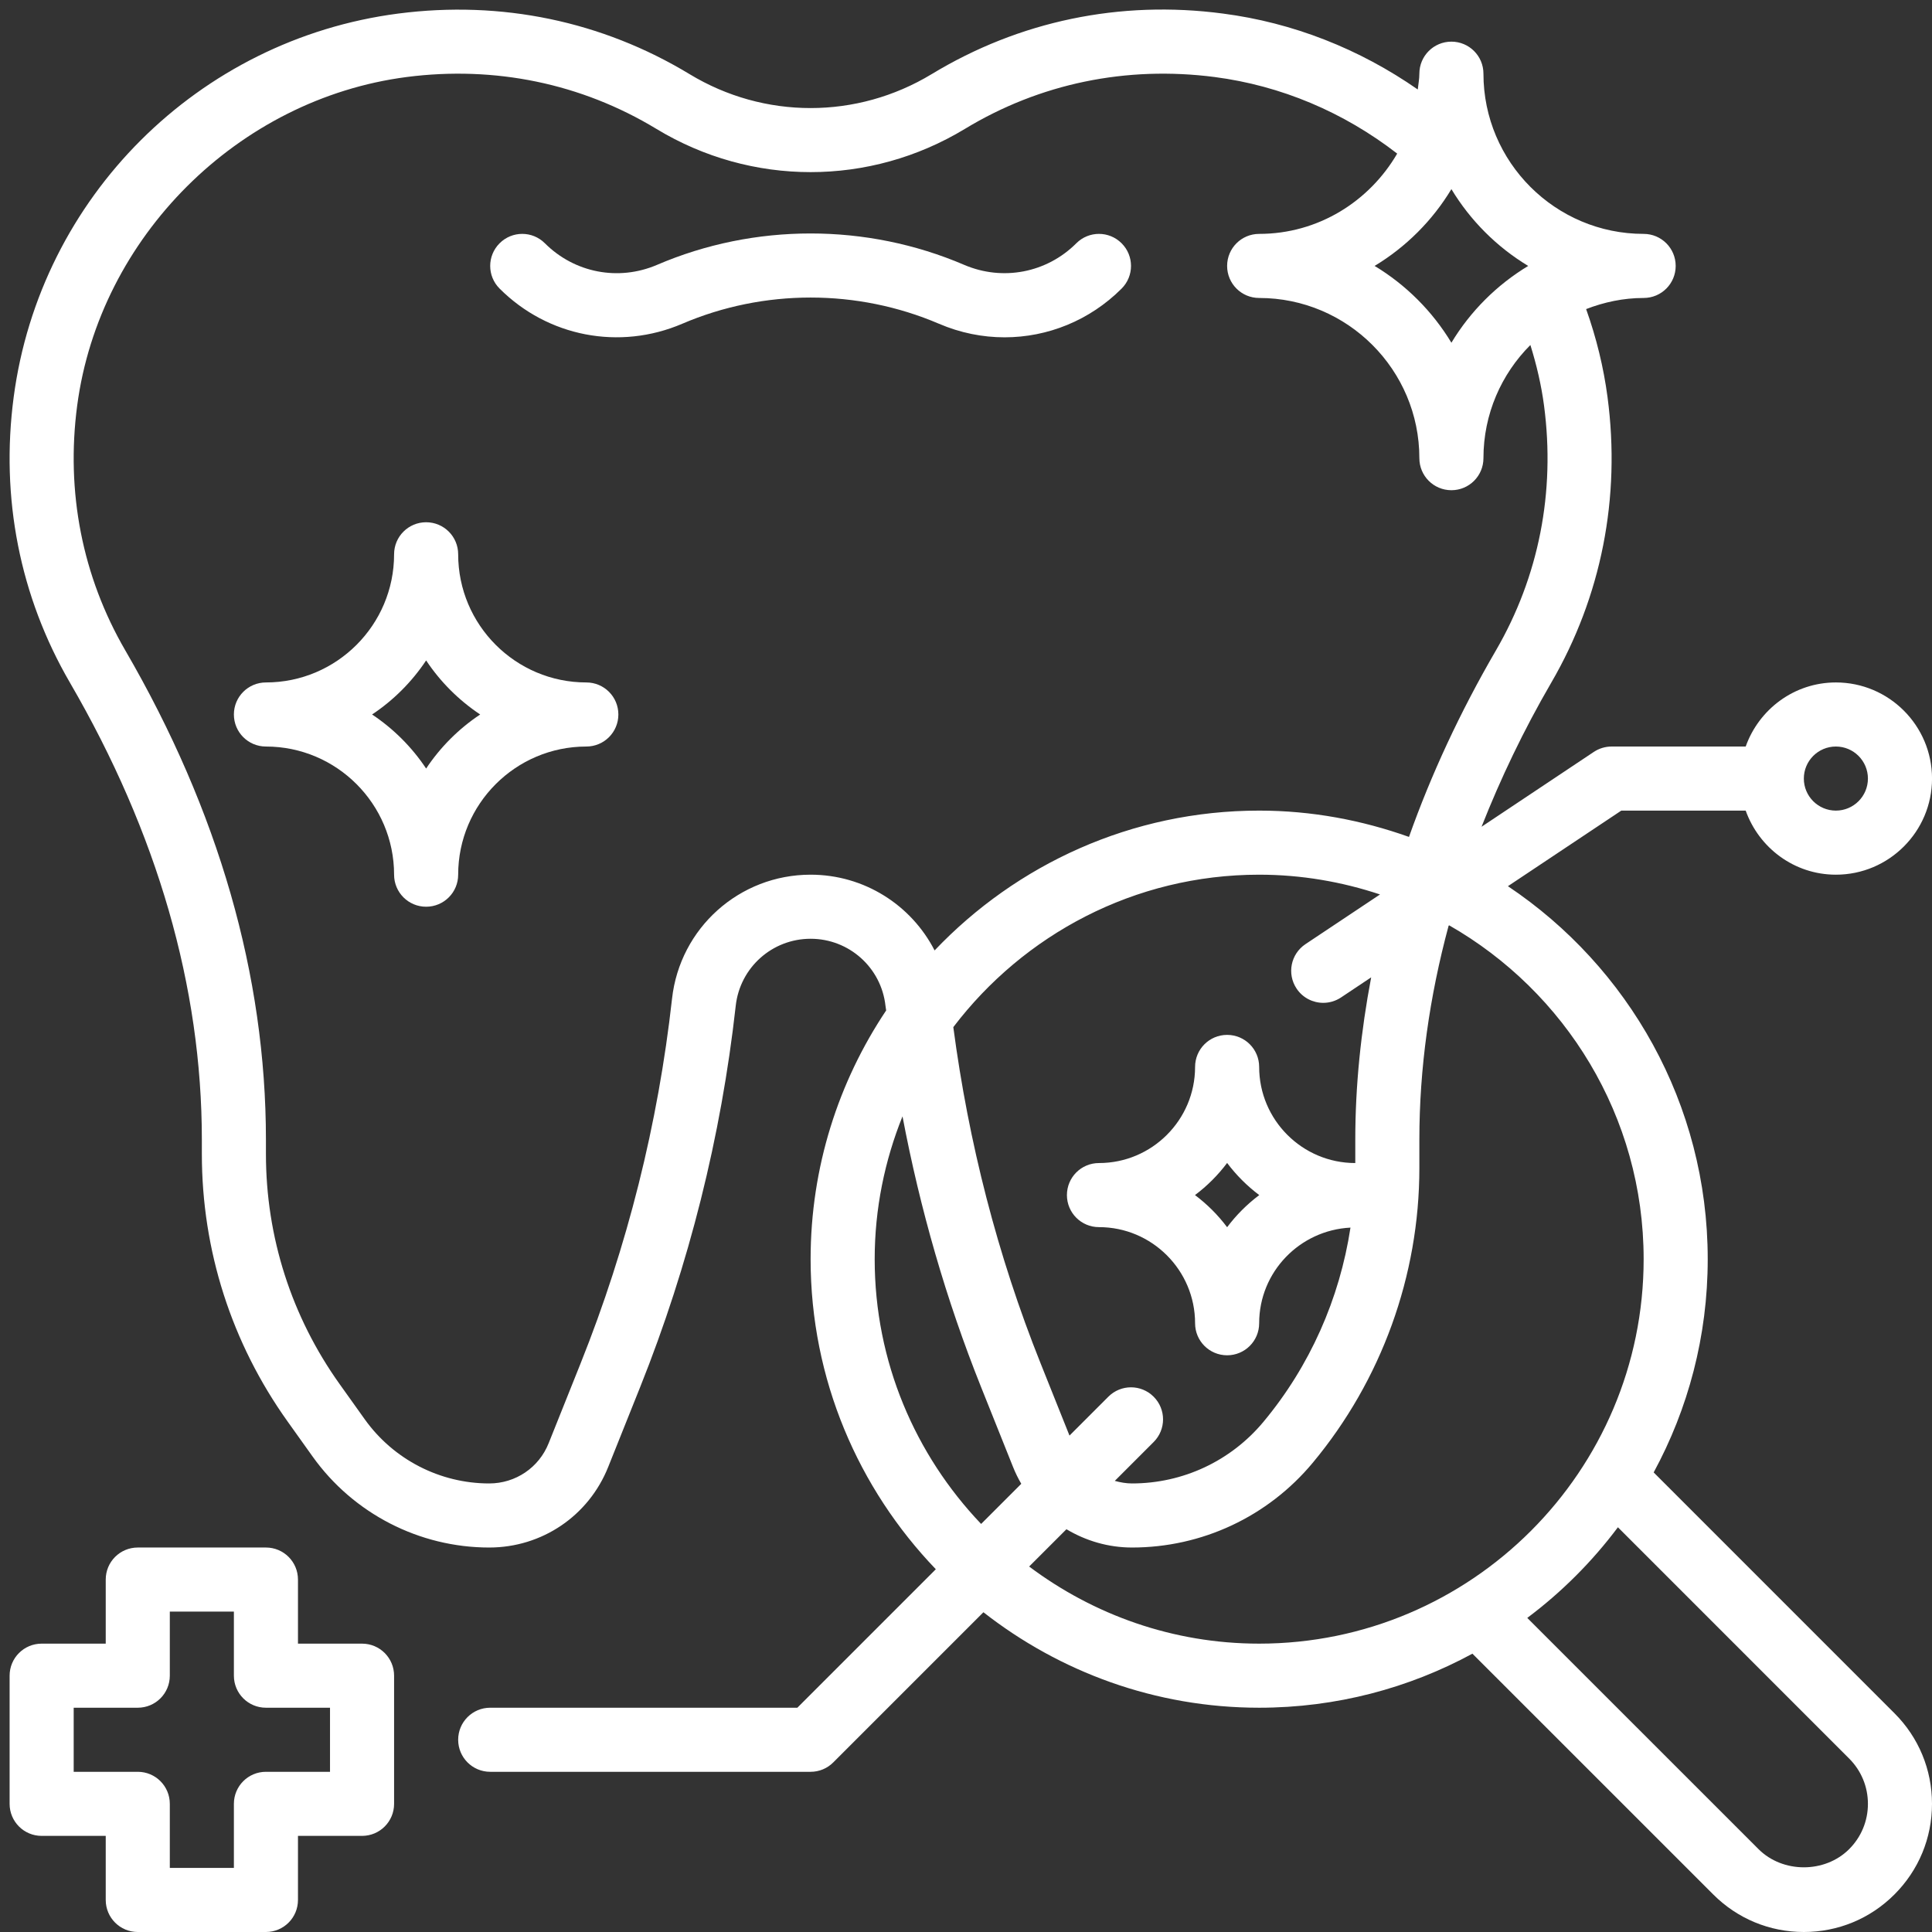 <?xml version="1.0" encoding="UTF-8" standalone="no"?><svg xmlns="http://www.w3.org/2000/svg" xmlns:xlink="http://www.w3.org/1999/xlink" fill="#000000" height="60.3" preserveAspectRatio="xMidYMid meet" version="1" viewBox="1.7 1.7 60.3 60.3" width="60.3" zoomAndPan="magnify"><rect x="1.7" y="1.7" width="60.3" height="60.3" fill="#333333" stroke="none"/><g><g><linearGradient gradientUnits="userSpaceOnUse" id="a" x1="9.914" x2="71.479" xlink:actuate="onLoad" xlink:show="other" xlink:type="simple" y1="-6.942" y2="54.102"><stop offset="0.161" stop-color="#ffffff"/><stop offset="0.859" stop-color="#ffffff"/></linearGradient><path d="M36.707,10.707c0.391-0.391,0.391-1.023,0-1.414s-1.023-0.391-1.414,0 c-0.924,0.924-2.297,1.188-3.499,0.674c-3.046-1.306-6.542-1.308-9.588,0c-1.203,0.515-2.575,0.25-3.499-0.674 c-0.391-0.391-1.023-0.391-1.414,0s-0.391,1.023,0,1.414c1.505,1.505,3.743,1.936,5.7,1.098c2.546-1.091,5.466-1.091,8.014,0 c0.664,0.285,1.359,0.423,2.048,0.423C34.397,12.228,35.712,11.702,36.707,10.707z" fill="url(#a)"/><linearGradient gradientUnits="userSpaceOnUse" id="b" x1="2.393" x2="63.958" xlink:actuate="onLoad" xlink:show="other" xlink:type="simple" y1="0.643" y2="61.687"><stop offset="0.161" stop-color="#ffffff"/><stop offset="0.859" stop-color="#ffffff"/></linearGradient><path d="M53.313,47.656C54.388,45.675,55,43.408,55,41c0-4.849-2.48-9.128-6.236-11.641L52.303,27h3.882 c0.414,1.161,1.514,2,2.816,2c1.654,0,3-1.346,3-3s-1.346-3-3-3c-1.302,0-2.402,0.839-2.816,2H52 c-0.197,0-0.391,0.059-0.555,0.168l-3.504,2.336c0.594-1.506,1.309-3.006,2.175-4.496c1.565-2.692,2.173-5.774,1.757-8.913 c-0.122-0.924-0.346-1.845-0.668-2.748C51.764,11.131,52.366,11,53,11c0.553,0,1-0.447,1-1s-0.447-1-1-1c-2.757,0-5-2.243-5-5 c0-0.553-0.447-1-1-1s-1,0.447-1,1c0,0.169-0.033,0.328-0.05,0.493c-1.823-1.269-3.896-2.086-6.083-2.37 c-3.214-0.424-6.357,0.235-9.089,1.891c-2.332,1.412-5.226,1.412-7.556,0c-2.732-1.654-5.875-2.307-9.09-1.891 C7.891,2.933,2.953,7.855,2.127,14.094c-0.416,3.14,0.191,6.222,1.757,8.914C6.615,27.707,8,32.506,8,37.271v0.444 c0,3.013,0.926,5.901,2.678,8.354l0.783,1.097C12.729,48.94,14.787,50,16.969,50c1.646,0,3.104-0.987,3.714-2.515l0.997-2.492 c1.525-3.813,2.528-7.817,2.983-11.901C24.795,31.899,25.8,31,27,31s2.205,0.899,2.337,2.092c0.005,0.049,0.016,0.097,0.021,0.145 C27.871,35.461,27,38.13,27,41c0,3.755,1.494,7.161,3.908,9.678L26.586,55H17c-0.553,0-1,0.447-1,1s0.447,1,1,1h10 c0.266,0,0.52-0.105,0.707-0.293l4.687-4.687C34.771,53.88,37.755,55,41,55c2.408,0,4.675-0.612,6.656-1.687l7.516,7.515 C55.927,61.584,56.932,62,58,62s2.073-0.416,2.828-1.172C61.584,60.072,62,59.068,62,58c0-1.069-0.416-2.073-1.172-2.828 L53.313,47.656z M59,25c0.552,0,1,0.448,1,1s-0.448,1-1,1s-1-0.448-1-1S58.448,25,59,25z M44,37.271V38c-1.654,0-3-1.346-3-3 c0-0.553-0.447-1-1-1s-1,0.447-1,1c0,1.654-1.346,3-3,3c-0.553,0-1,0.447-1,1s0.447,1,1,1c1.654,0,3,1.346,3,3 c0,0.553,0.447,1,1,1s1-0.447,1-1c0-1.603,1.267-2.905,2.85-2.985c-0.338,2.22-1.268,4.325-2.718,6.064 C40.115,47.3,38.62,48,37.031,48c-0.186,0-0.364-0.033-0.537-0.08l1.213-1.213c0.391-0.391,0.391-1.023,0-1.414 s-1.023-0.391-1.414,0l-1.213,1.213l-0.902-2.255c-1.348-3.369-2.248-6.896-2.724-10.493C33.648,30.874,37.105,29,41,29 c1.319,0,2.585,0.222,3.772,0.617l-2.327,1.551c-0.46,0.307-0.584,0.927-0.277,1.387C42.36,32.844,42.678,33,43.001,33 c0.19,0,0.383-0.055,0.554-0.168l0.941-0.628C44.176,33.892,44,35.582,44,37.271z M41.003,39c-0.38,0.285-0.718,0.623-1.003,1.003 c-0.285-0.38-0.623-0.718-1.003-1.003c0.38-0.285,0.718-0.623,1.003-1.003C40.285,38.377,40.623,38.715,41.003,39z M49.397,10 c-0.98,0.591-1.807,1.417-2.397,2.397c-0.591-0.98-1.417-1.807-2.397-2.397c0.98-0.591,1.807-1.417,2.397-2.397 C47.591,8.583,48.417,9.409,49.397,10z M27,29c-2.221,0-4.08,1.664-4.325,3.871c-0.435,3.905-1.394,7.733-2.853,11.38 l-0.997,2.492C18.521,47.507,17.791,48,16.969,48c-1.537,0-2.987-0.747-3.881-1.997l-0.783-1.097 C10.797,42.795,10,40.308,10,37.715v-0.444c0-5.122-1.477-10.259-4.388-15.269c-1.341-2.306-1.86-4.949-1.503-7.645 C4.806,9.1,9.13,4.788,14.391,4.104c2.756-0.356,5.455,0.201,7.796,1.619c2.969,1.799,6.657,1.799,9.628,0 c2.341-1.419,5.037-1.975,7.795-1.619c2.069,0.269,4.023,1.093,5.698,2.39C44.441,7.984,42.844,9,41,9c-0.553,0-1,0.447-1,1 s0.447,1,1,1c2.757,0,5,2.243,5,5c0,0.553,0.447,1,1,1s1-0.447,1-1c0-1.378,0.56-2.627,1.465-3.532 c0.195,0.625,0.342,1.257,0.426,1.89c0.357,2.695-0.162,5.339-1.503,7.645c-1.118,1.923-2.019,3.866-2.712,5.818 C44.211,27.299,42.642,27,41,27c-3.985,0-7.578,1.682-10.13,4.364C30.144,29.95,28.676,29,27,29z M29,41 c0-1.576,0.313-3.077,0.868-4.457c0.547,2.887,1.36,5.719,2.453,8.45l0.997,2.492c0.073,0.184,0.16,0.359,0.257,0.526 l-1.253,1.253C30.269,47.11,29,44.203,29,41z M33.821,50.593l1.164-1.164C35.59,49.79,36.289,50,37.031,50 c2.185,0,4.239-0.963,5.638-2.641C44.816,44.782,46,41.515,46,38.158v-0.888c0-2.223,0.314-4.453,0.913-6.677l0.018-0.012 C50.55,32.65,53,36.541,53,41c0,6.617-5.383,12-12,12C38.306,53,35.826,52.097,33.821,50.593z M59.414,59.414 c-0.756,0.756-2.072,0.756-2.828,0l-7.218-7.217c1.073-0.804,2.025-1.756,2.829-2.829l7.217,7.218C59.792,56.964,60,57.466,60,58 S59.792,59.036,59.414,59.414z" fill="url(#b)"/><linearGradient gradientUnits="userSpaceOnUse" id="c" x1="-3.035" x2="58.53" xlink:actuate="onLoad" xlink:show="other" xlink:type="simple" y1="6.118" y2="67.161"><stop offset="0.161" stop-color="#ffffff"/><stop offset="0.859" stop-color="#ffffff"/></linearGradient><path d="M20,23c-2.206,0-4-1.794-4-4c0-0.553-0.447-1-1-1s-1,0.447-1,1c0,2.206-1.794,4-4,4 c-0.553,0-1,0.447-1,1s0.447,1,1,1c2.206,0,4,1.794,4,4c0,0.553,0.447,1,1,1s1-0.447,1-1c0-2.206,1.794-4,4-4c0.553,0,1-0.447,1-1 S20.553,23,20,23z M15,25.687c-0.444-0.668-1.019-1.242-1.687-1.687c0.668-0.444,1.242-1.019,1.687-1.687 c0.444,0.668,1.019,1.242,1.687,1.687C16.019,24.444,15.444,25.019,15,25.687z" fill="url(#c)"/><linearGradient gradientUnits="userSpaceOnUse" id="d" x1="-22.505" x2="39.06" xlink:actuate="onLoad" xlink:show="other" xlink:type="simple" y1="25.754" y2="86.797"><stop offset="0.161" stop-color="#ffffff"/><stop offset="0.859" stop-color="#ffffff"/></linearGradient><path d="M13,53h-2v-2c0-0.553-0.447-1-1-1H6c-0.553,0-1,0.447-1,1v2H3c-0.553,0-1,0.447-1,1v4 c0,0.553,0.447,1,1,1h2v2c0,0.553,0.447,1,1,1h4c0.553,0,1-0.447,1-1v-2h2c0.553,0,1-0.447,1-1v-4C14,53.447,13.553,53,13,53z M12,57h-2c-0.553,0-1,0.447-1,1v2H7v-2c0-0.553-0.447-1-1-1H4v-2h2c0.553,0,1-0.447,1-1v-2h2v2c0,0.553,0.447,1,1,1h2V57z" fill="url(#d)"/></g></g></svg>